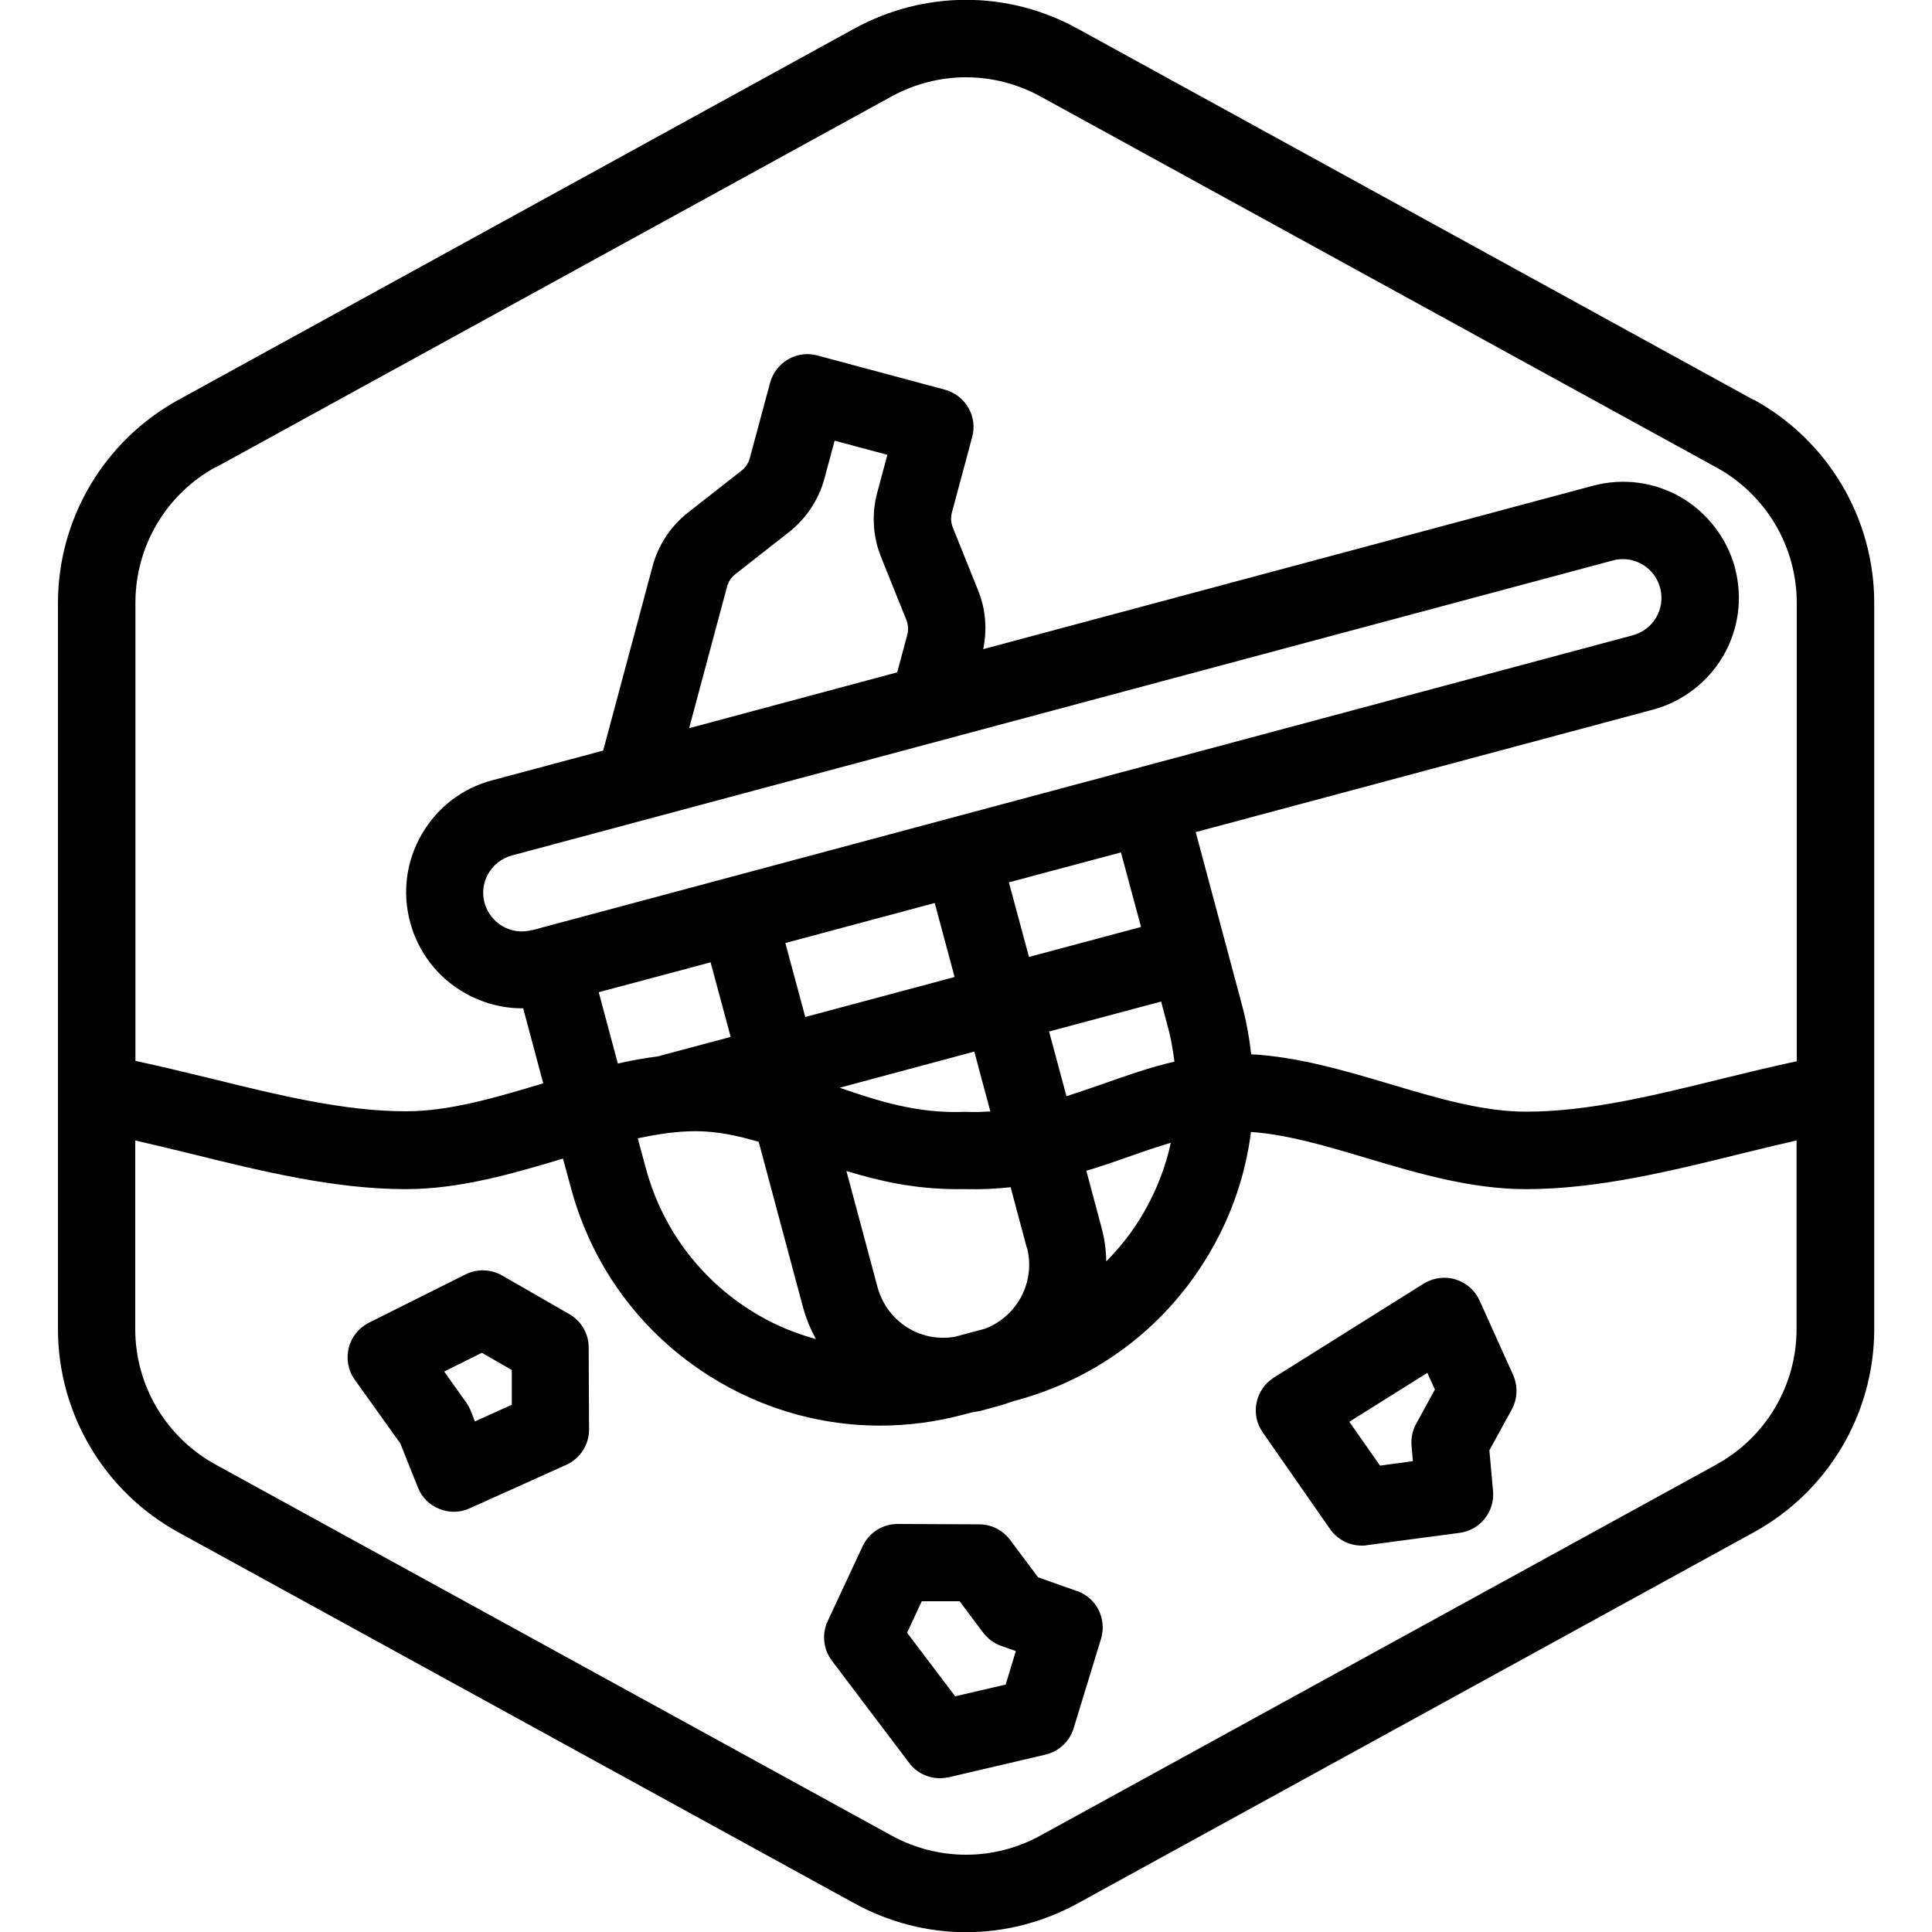 <?xml version="1.0" encoding="UTF-8"?>
<svg xmlns="http://www.w3.org/2000/svg" id="Layer_1" data-name="Layer 1" viewBox="0 0 100 100">
  <defs>
    <style>
      .cls-1 {
        stroke-width: 0px;
      }
    </style>
  </defs>
  <path class="cls-1" d="M90.77,20.7L55.77,1.48c-3.62-1.99-7.93-1.98-11.55,0L9.23,20.7c-3.84,2.11-6.23,6.14-6.23,10.52v37.57c0,4.38,2.39,8.41,6.23,10.52l35,19.21c1.81.99,3.79,1.49,5.77,1.49s3.97-.5,5.78-1.49l35-19.21c3.84-2.11,6.23-6.14,6.23-10.52V31.21c0-4.38-2.39-8.41-6.23-10.52ZM11.15,24.2L46.15,4.99c1.21-.66,2.53-.99,3.85-.99s2.64.33,3.85.99l35,19.21c2.56,1.41,4.15,4.09,4.15,7.01v23.72c-1.3.28-2.59.59-3.85.9-3.57.88-6.95,1.71-10.15,1.71-2.26,0-4.61-.7-7.09-1.44-2.33-.69-4.72-1.4-7.15-1.53-.09-.81-.23-1.62-.44-2.42l-2.43-9.08,23.67-6.34c1.53-.41,2.85-1.43,3.64-2.79.8-1.39,1.01-3,.6-4.55,0-.02,0-.03-.01-.05-.42-1.5-1.43-2.81-2.78-3.6-1.39-.8-3.01-1.01-4.55-.6l-31.57,8.46c.21-1,.13-2.06-.25-3.01l-1.32-3.28c-.1-.25-.12-.52-.05-.78l1.05-3.91c.14-.51.07-1.06-.2-1.52-.27-.46-.7-.79-1.21-.93l-6.6-1.77c-.51-.14-1.06-.07-1.52.2-.46.27-.79.7-.93,1.21l-1.05,3.9c-.07.26-.22.49-.43.65l-2.78,2.18c-.89.7-1.53,1.68-1.82,2.76l-2.56,9.55-5.75,1.54c-1.55.41-2.84,1.41-3.64,2.79s-1.02,3-.6,4.56c.42,1.55,1.41,2.84,2.8,3.64.92.53,1.95.81,2.99.81.02,0,.04,0,.06,0l1.04,3.89s-.01,0-.02,0c-2.48.74-4.83,1.44-7.09,1.44-3.2,0-6.57-.83-10.15-1.71-1.26-.31-2.56-.62-3.85-.9v-23.72c0-2.92,1.59-5.61,4.15-7.01ZM27.53,48.14c-.51.14-1.06.07-1.52-.2-.46-.27-.79-.7-.93-1.21-.14-.52-.07-1.06.2-1.52s.7-.79,1.21-.93l56.99-15.27c.17-.05.35-.07.52-.07.35,0,.69.09,1,.27.45.26.78.69.92,1.19,0,.02.01.05.02.07.12.5.05,1.03-.21,1.48-.26.46-.71.79-1.21.93l-56.99,15.27ZM45.59,28.8l1.32,3.28c.1.25.12.52.05.78l-.52,1.94-10.77,2.89,1.96-7.32c.07-.26.22-.49.43-.65l2.78-2.18c.88-.69,1.53-1.67,1.83-2.76l.53-1.97,2.73.73-.53,1.98c-.29,1.09-.22,2.26.2,3.3ZM53.15,64.55c.47,1.77-.48,3.57-2.15,4.22l-1.61.43c-.8.12-1.6-.01-2.31-.42-.82-.47-1.41-1.24-1.66-2.16l-1.61-6.01c1.69.52,3.56.94,5.72.94.16,0,.31,0,.47,0,.81.02,1.58-.02,2.31-.1l.83,3.11ZM40.65,48.81l7.73-2.07,1.03,3.83-7.73,2.07-1.03-3.83ZM50.06,57.55s-.08,0-.13,0c-2.43.09-4.42-.54-6.47-1.25l6.97-1.87.83,3.1c-.39.02-.79.04-1.2.02ZM54.3,53.39l5.8-1.55.36,1.36c.16.58.25,1.17.33,1.75-1.26.29-2.45.71-3.61,1.12-.66.23-1.32.46-1.98.67l-.9-3.35ZM59.06,47.98l-5.8,1.55-1.04-3.86,5.8-1.55,1.04,3.86ZM30.98,51.36l5.8-1.55,1.04,3.86-3.78,1.01c-.69.09-1.38.21-2.06.37l-.99-3.69ZM36,58.55c1.11,0,2.17.23,3.27.55l2.29,8.55c.16.59.39,1.14.67,1.66-1.02-.28-2.01-.68-2.94-1.22-2.91-1.68-5-4.4-5.87-7.65l-.41-1.52c1.03-.22,2.03-.37,3-.37ZM57.26,65.29c-.01-.59-.09-1.18-.25-1.77l-.78-2.92c.79-.24,1.55-.5,2.28-.76.73-.26,1.41-.49,2.09-.69-.27,1.25-.74,2.47-1.4,3.61-.54.94-1.2,1.78-1.94,2.53ZM88.85,75.8l-35,19.21c-2.41,1.32-5.29,1.32-7.7,0l-35-19.21c-2.56-1.41-4.15-4.09-4.15-7.01v-9.76c.97.22,1.94.46,2.89.69,3.65.9,7.42,1.83,11.11,1.83,2.81,0,5.52-.8,8.14-1.58l.41,1.51c1.15,4.28,3.89,7.86,7.73,10.08,2.56,1.48,5.4,2.23,8.27,2.23,1.44,0,2.89-.19,4.32-.57l.37-.1c.19-.04.38-.06.57-.11l.85-.23c.25-.07.5-.15.74-.24l.18-.05c4.28-1.15,7.86-3.89,10.08-7.73,1.12-1.93,1.82-4.03,2.09-6.17,1.88.13,3.9.73,6.01,1.36,2.65.79,5.39,1.6,8.23,1.6,3.69,0,7.46-.93,11.11-1.83.96-.24,1.93-.47,2.89-.69v9.76c0,2.92-1.59,5.61-4.15,7.01ZM29.47,68.02l-3.48-2c-.58-.33-1.29-.36-1.89-.06l-5,2.5c-.52.26-.91.74-1.05,1.31-.14.57-.03,1.17.31,1.64l2.36,3.3.91,2.28c.2.51.6.91,1.11,1.11.24.1.5.15.75.15.28,0,.56-.06.82-.18l5-2.25c.72-.33,1.18-1.04,1.18-1.83l-.02-4.25c0-.71-.39-1.37-1-1.72ZM24.58,73.57l-.22-.56c-.06-.15-.14-.29-.23-.42l-1.14-1.6,1.95-.97,1.55.89v1.8s-1.9.86-1.9.86ZM55.73,82.35l-2-.71-1.45-1.94c-.38-.5-.96-.8-1.59-.8l-4.23-.02h0c-.78,0-1.48.45-1.81,1.15l-1.81,3.88c-.31.67-.23,1.46.22,2.05l4,5.29c.38.51.98.79,1.59.79.15,0,.3-.02.46-.05l5-1.17c.69-.16,1.25-.68,1.46-1.36l1.42-4.64c.31-1.02-.23-2.11-1.24-2.47ZM52.06,87.19l-2.62.61-2.49-3.29.76-1.63h1.96s1.22,1.63,1.22,1.63c.24.31.56.55.93.68l.76.27-.52,1.71ZM76.58,67.31c-.24-.53-.69-.92-1.25-1.09-.55-.17-1.15-.08-1.64.22l-7.75,4.86c-.46.29-.79.76-.9,1.3-.11.54,0,1.09.32,1.54l3.48,5c.38.54.99.86,1.64.86.09,0,.18,0,.26-.02l4.81-.64c1.06-.14,1.82-1.09,1.73-2.16l-.19-2.11,1.16-2.12c.3-.55.32-1.21.07-1.78l-1.74-3.86ZM73.3,73.69c-.19.35-.27.74-.24,1.13l.07.81-1.7.23-1.59-2.27,4.04-2.53.39.86-.97,1.78Z"></path>
</svg>
